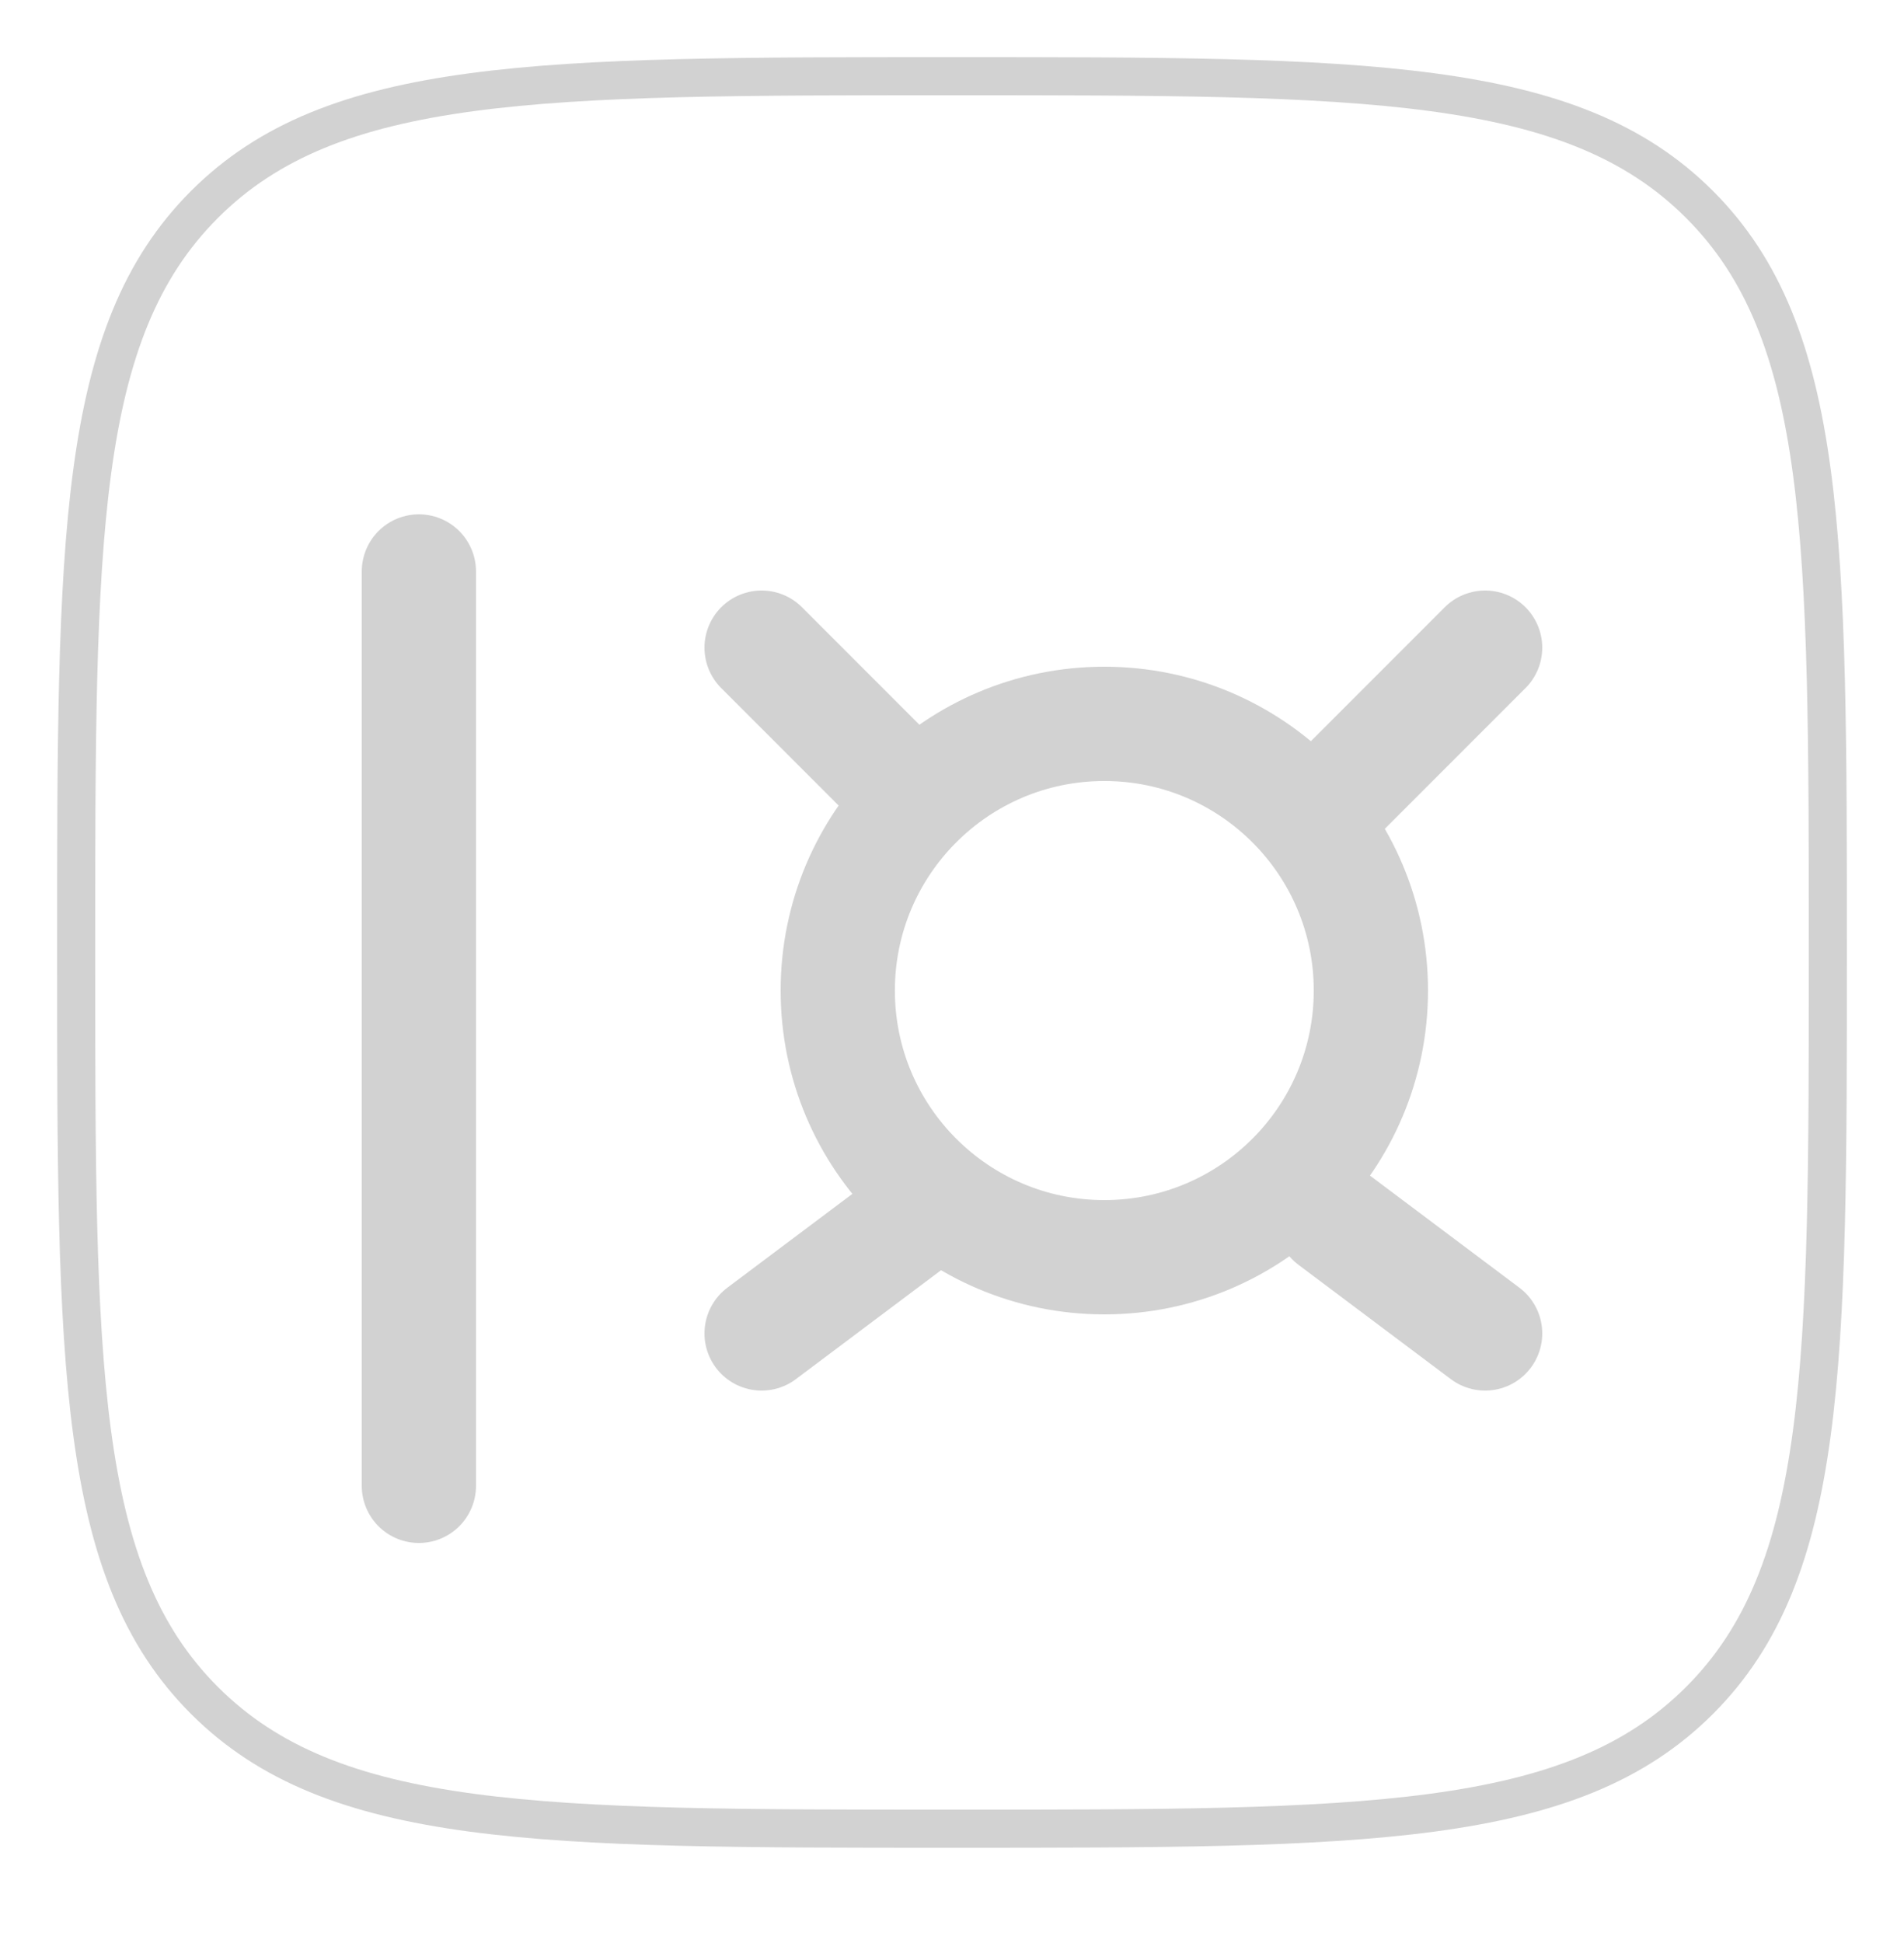 <svg width="50" height="51" viewBox="0 0 50 51" fill="none" xmlns="http://www.w3.org/2000/svg">
<path d="M2 25C2 14.158 2 8.737 5.368 5.368C8.737 2 14.158 2 25 2C35.842 2 41.264 2 44.632 5.368C48 8.737 48 14.158 48 25C48 35.842 48 41.264 44.632 44.632C41.264 48 35.842 48 25 48C14.158 48 8.737 48 5.368 44.632C2 41.264 2 35.842 2 25Z" stroke="#D2D2D2"/>
<path d="M11 15V39" stroke="#D2D2D2" stroke-width="3" stroke-linecap="round"/>
<path d="M22 26C22 22.134 25.134 19 29 19C32.866 19 36 22.134 36 26C36 29.866 32.866 33 29 33C25.134 33 22 29.866 22 26Z" stroke="#D2D2D2" stroke-width="3"/>
<path d="M35 21L39 17" stroke="#D2D2D2" stroke-width="3" stroke-linecap="round"/>
<path d="M20 35L24 32" stroke="#D2D2D2" stroke-width="3" stroke-linecap="round"/>
<path d="M24 21L20 17" stroke="#D2D2D2" stroke-width="3" stroke-linecap="round"/>
<path d="M39 35L35 32" stroke="#D2D2D2" stroke-width="3" stroke-linecap="round"/>
</svg>
